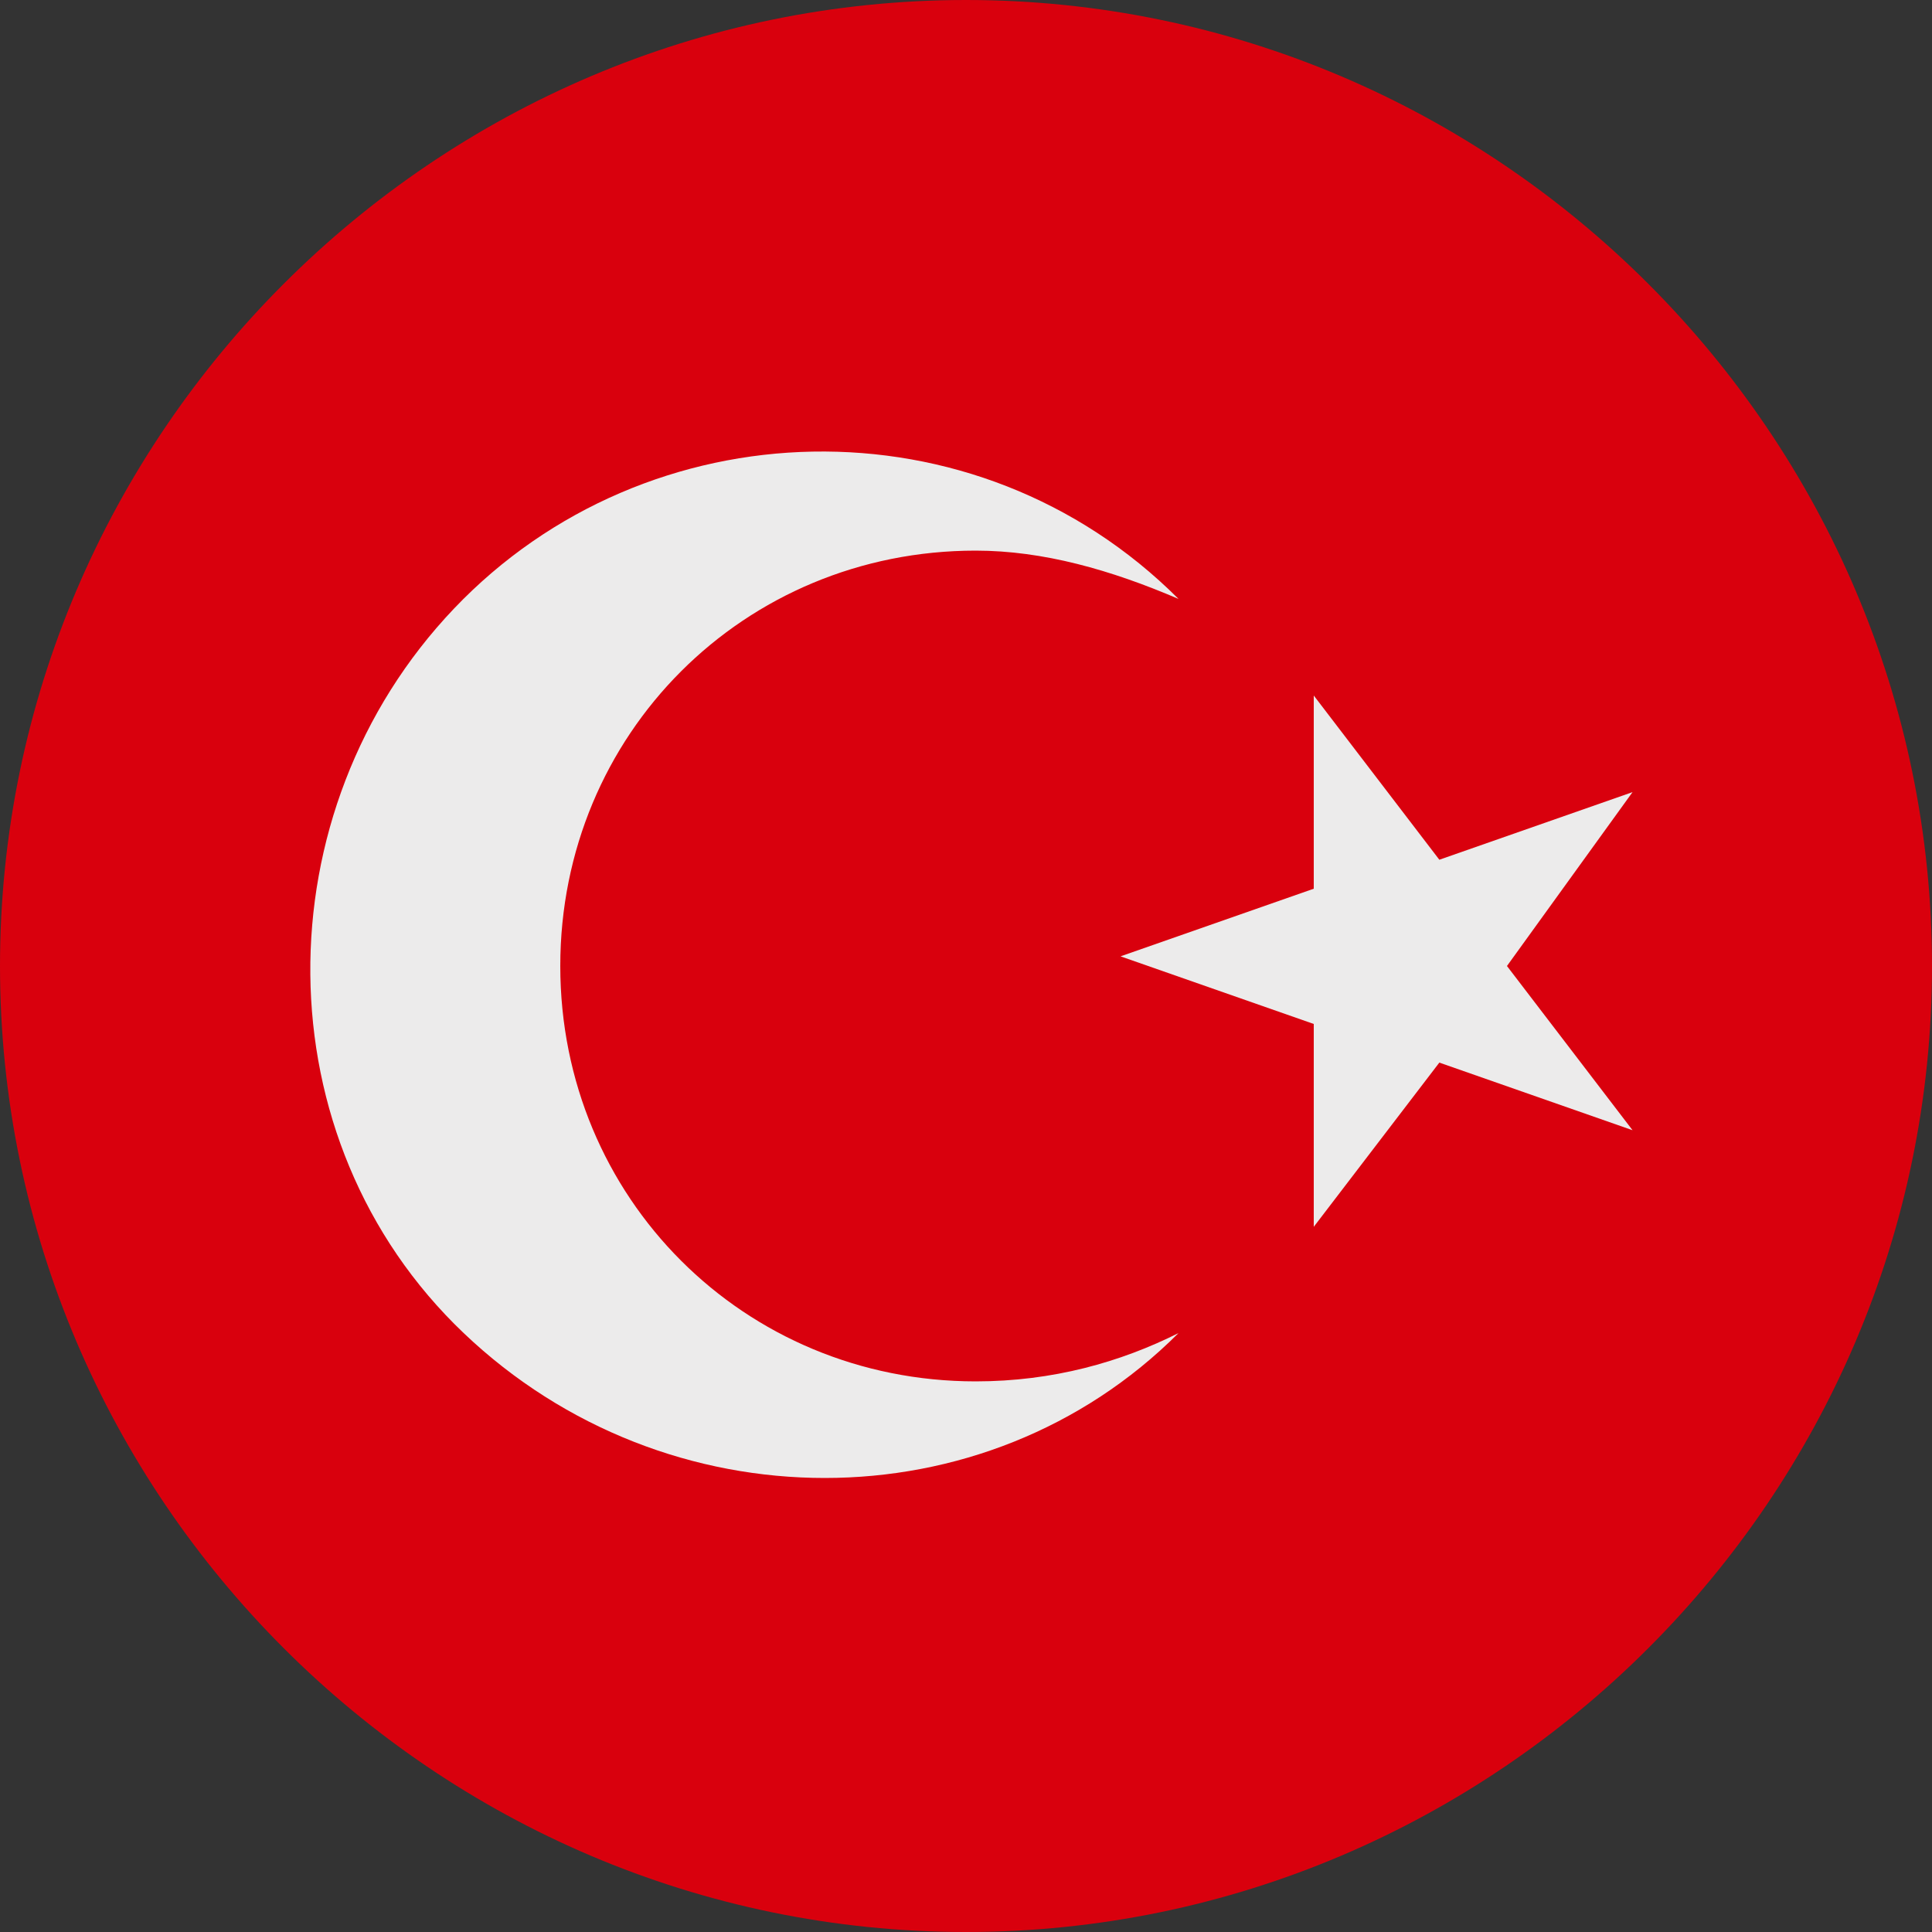 <?xml version="1.0" encoding="utf-8"?>
<!-- Generator: Adobe Illustrator 28.0.0, SVG Export Plug-In . SVG Version: 6.00 Build 0)  -->
<svg version="1.1" id="Group_55094" xmlns="http://www.w3.org/2000/svg" xmlns:xlink="http://www.w3.org/1999/xlink" x="0px"
	 y="0px" viewBox="0 0 20 20" style="enable-background:new 0 0 20 20;" xml:space="preserve">
<rect x="0" y="0" width="20" height="20" fill="#333333" stroke="none"/>
<style type="text/css">
	.st0{fill:#D9000D;}
	.st1{fill:#ECEBEB;}
</style>
<g>
	<path id="Path_2326" class="st0" d="M10,0c5.5,0,10,4.5,10,10s-4.5,10-10,10S0,15.5,0,10S4.5,0,10,0"/>
	<path id="Path_2327" class="st1" d="M13.6,7.2l1.3,1.7l2-0.7L15.6,10l1.3,1.7l-2-0.7l-1.3,1.7v-2.1l-2-0.7l2-0.7L13.6,7.2z"/>
	<path id="Path_2328" class="st1" d="M10.1,14.3c-2.4,0-4.3-1.9-4.3-4.3c0-2.4,1.9-4.3,4.3-4.3c0.7,0,1.4,0.2,2.1,0.5
		c-2.1-2.1-5.5-2-7.5,0.1s-2,5.5,0.1,7.5c2.1,2,5.4,2,7.4,0C11.6,14.1,10.9,14.3,10.1,14.3"/>
</g>
</svg>
